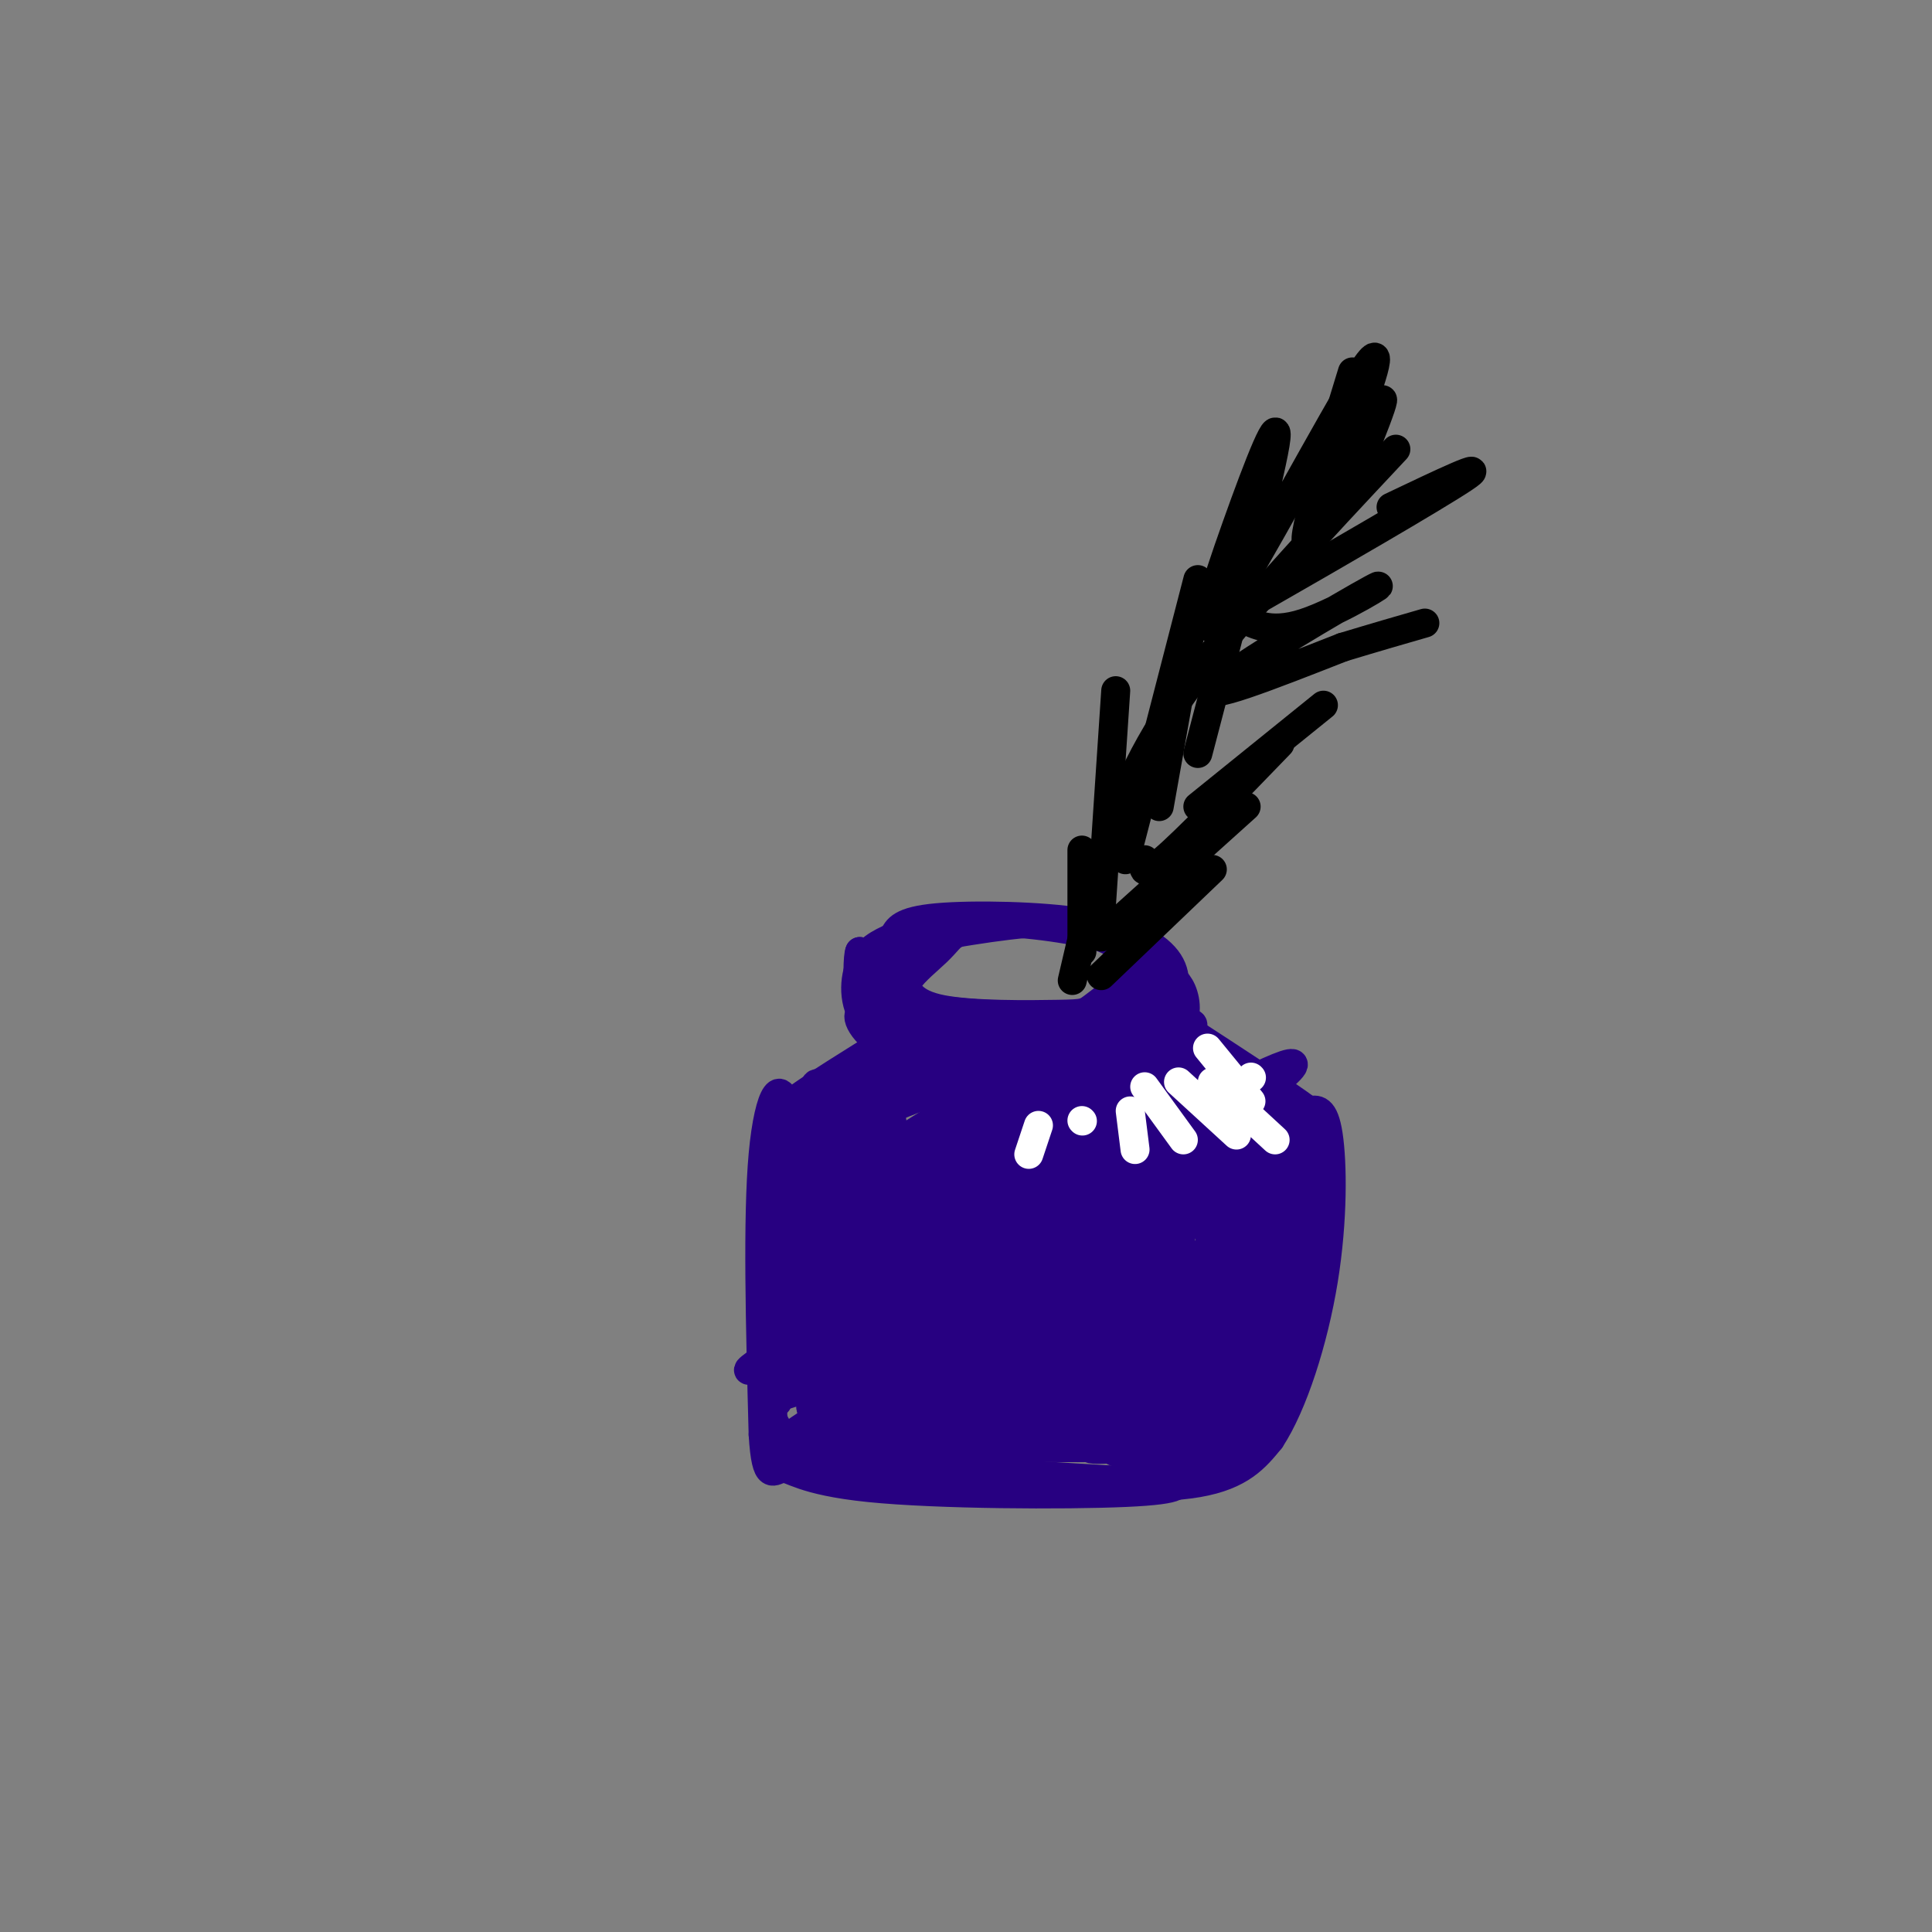 <svg viewBox='0 0 400 400' version='1.1' xmlns='http://www.w3.org/2000/svg' xmlns:xlink='http://www.w3.org/1999/xlink'><rect x="0" y="0" width="400" height="400" fill="#808080" stroke="none"/><g fill='none' stroke='#270081' stroke-width='6' stroke-linecap='round' stroke-linejoin='round'><path d='M213,191c-3.110,-0.544 -6.220,-1.088 -11,0c-4.780,1.088 -11.230,3.807 -14,6c-2.770,2.193 -1.860,3.858 -1,6c0.860,2.142 1.670,4.759 8,6c6.330,1.241 18.181,1.106 24,1c5.819,-0.106 5.605,-0.182 8,-2c2.395,-1.818 7.399,-5.376 8,-8c0.601,-2.624 -3.199,-4.312 -7,-6'/><path d='M228,194c-6.129,-1.804 -17.953,-3.314 -24,-3c-6.047,0.314 -6.318,2.452 -10,6c-3.682,3.548 -10.774,8.506 -4,11c6.774,2.494 27.414,2.524 37,2c9.586,-0.524 8.119,-1.603 8,-4c-0.119,-2.397 1.109,-6.114 1,-8c-0.109,-1.886 -1.554,-1.943 -3,-2'/><path d='M233,196c-2.310,-1.369 -6.583,-3.792 -12,-5c-5.417,-1.208 -11.976,-1.202 -17,0c-5.024,1.202 -8.512,3.601 -12,6'/><path d='M184,201c-1.250,4.000 -2.500,8.000 -2,10c0.500,2.000 2.750,2.000 5,2'/><path d='M186,204c-0.417,4.417 -0.833,8.833 0,11c0.833,2.167 2.917,2.083 5,2'/><path d='M188,211c0.000,0.000 0.100,0.100 0.1,0.1'/><path d='M241,201c1.607,1.226 3.214,2.452 4,5c0.786,2.548 0.750,6.417 -3,9c-3.750,2.583 -11.214,3.881 -20,4c-8.786,0.119 -18.893,-0.940 -29,-2'/><path d='M193,217c-7.345,-1.060 -11.208,-2.708 -5,-2c6.208,0.708 22.488,3.774 33,3c10.512,-0.774 15.256,-5.387 20,-10'/><path d='M241,208c0.110,0.394 -9.614,6.379 -15,9c-5.386,2.621 -6.433,1.878 -13,2c-6.567,0.122 -18.653,1.110 -26,-1c-7.347,-2.110 -9.956,-7.317 -9,-8c0.956,-0.683 5.478,3.159 10,7'/><path d='M188,217c9.298,1.512 27.542,1.792 39,0c11.458,-1.792 16.131,-5.655 15,-7c-1.131,-1.345 -8.065,-0.173 -15,1'/><path d='M227,211c-9.833,0.631 -26.917,1.708 -36,1c-9.083,-0.708 -10.167,-3.202 -11,-6c-0.833,-2.798 -1.417,-5.899 -2,-9'/><path d='M178,197c-0.443,0.632 -0.550,6.714 0,11c0.550,4.286 1.756,6.778 12,8c10.244,1.222 29.527,1.175 38,1c8.473,-0.175 6.135,-0.479 6,-2c-0.135,-1.521 1.932,-4.261 4,-7'/><path d='M238,208c0.443,-2.952 -0.448,-6.833 -2,-10c-1.552,-3.167 -3.764,-5.622 -12,-7c-8.236,-1.378 -22.496,-1.679 -30,-1c-7.504,0.679 -8.252,2.340 -9,4'/><path d='M185,194c-2.898,1.314 -5.643,2.600 -7,6c-1.357,3.400 -1.327,8.915 2,12c3.327,3.085 9.951,3.738 19,4c9.049,0.262 20.525,0.131 32,0'/><path d='M231,216c7.311,-1.327 9.589,-4.644 11,-8c1.411,-3.356 1.957,-6.750 -1,-10c-2.957,-3.250 -9.416,-6.357 -18,-7c-8.584,-0.643 -19.292,1.179 -30,3'/><path d='M193,194c-6.560,1.750 -7.958,4.625 -10,9c-2.042,4.375 -4.726,10.250 3,13c7.726,2.750 25.863,2.375 44,2'/><path d='M230,218c7.668,-1.018 4.839,-4.561 4,-5c-0.839,-0.439 0.313,2.228 -6,4c-6.313,1.772 -20.089,2.649 -28,1c-7.911,-1.649 -9.955,-5.825 -12,-10'/><path d='M188,208c-2.333,-2.833 -2.167,-4.917 -2,-7'/><path d='M186,211c2.133,1.644 4.267,3.289 0,7c-4.267,3.711 -14.933,9.489 -20,14c-5.067,4.511 -4.533,7.756 -4,11'/><path d='M162,243c-1.000,9.833 -1.500,28.917 -2,48'/><path d='M160,291c-0.107,8.405 0.625,5.417 5,6c4.375,0.583 12.393,4.738 21,7c8.607,2.262 17.804,2.631 27,3'/><path d='M213,307c11.311,0.867 26.089,1.533 35,0c8.911,-1.533 11.956,-5.267 15,-9'/><path d='M263,298c4.702,-7.131 8.958,-20.458 11,-33c2.042,-12.542 1.869,-24.298 1,-30c-0.869,-5.702 -2.435,-5.351 -4,-5'/><path d='M271,230c-5.167,-3.833 -16.083,-10.917 -27,-18'/><path d='M191,211c-17.268,10.577 -34.536,21.155 -27,19c7.536,-2.155 39.875,-17.042 42,-17c2.125,0.042 -25.964,15.012 -34,20c-8.036,4.988 3.982,-0.006 16,-5'/><path d='M188,228c9.350,-3.426 24.725,-9.490 27,-11c2.275,-1.510 -8.550,1.535 -20,7c-11.450,5.465 -23.527,13.351 -29,18c-5.473,4.649 -4.343,6.061 12,-1c16.343,-7.061 47.900,-22.593 59,-29c11.100,-6.407 1.743,-3.688 -7,0c-8.743,3.688 -16.871,8.344 -25,13'/><path d='M205,225c-13.685,7.950 -35.399,21.326 -28,20c7.399,-1.326 43.911,-17.356 60,-26c16.089,-8.644 11.755,-9.904 -6,-1c-17.755,8.904 -48.930,27.973 -59,35c-10.070,7.027 0.965,2.014 12,-3'/><path d='M184,250c19.447,-8.717 62.065,-29.010 66,-32c3.935,-2.990 -30.811,11.322 -50,21c-19.189,9.678 -22.820,14.721 -27,19c-4.180,4.279 -8.909,7.794 4,2c12.909,-5.794 43.454,-20.897 74,-36'/><path d='M251,224c9.977,-5.674 -2.081,-1.857 -21,7c-18.919,8.857 -44.700,22.756 -59,31c-14.300,8.244 -17.119,10.835 6,1c23.119,-9.835 72.177,-32.096 81,-36c8.823,-3.904 -22.588,10.548 -54,25'/><path d='M204,252c-15.541,8.412 -27.394,16.942 -38,24c-10.606,7.058 -19.967,12.644 4,1c23.967,-11.644 81.260,-40.520 85,-43c3.740,-2.480 -46.074,21.434 -69,34c-22.926,12.566 -18.963,13.783 -15,15'/><path d='M171,283c10.373,-3.203 43.804,-18.709 67,-31c23.196,-12.291 36.156,-21.367 25,-16c-11.156,5.367 -46.426,25.176 -65,37c-18.574,11.824 -20.450,15.664 -20,17c0.450,1.336 3.225,0.168 6,-1'/><path d='M184,289c23.895,-14.499 80.632,-50.247 78,-50c-2.632,0.247 -64.632,36.490 -89,52c-24.368,15.510 -11.105,10.289 7,0c18.105,-10.289 41.053,-25.644 64,-41'/><path d='M244,250c19.702,-12.286 36.958,-22.500 15,-10c-21.958,12.500 -83.131,47.714 -89,49c-5.869,1.286 43.565,-31.357 93,-64'/><path d='M263,225c12.710,-9.979 -2.014,-2.926 -20,7c-17.986,9.926 -39.234,22.726 -52,32c-12.766,9.274 -17.051,15.024 -18,19c-0.949,3.976 1.436,6.179 25,-6c23.564,-12.179 68.306,-38.741 72,-42c3.694,-3.259 -33.659,16.783 -55,30c-21.341,13.217 -26.671,19.608 -32,26'/><path d='M183,291c-6.893,6.622 -8.126,10.177 16,-6c24.126,-16.177 73.611,-52.086 67,-49c-6.611,3.086 -69.317,45.167 -87,59c-17.683,13.833 9.659,-0.584 37,-15'/><path d='M216,280c10.497,-3.633 18.240,-5.215 17,-4c-1.240,1.215 -11.462,5.226 -26,7c-14.538,1.774 -33.392,1.311 -38,3c-4.608,1.689 5.029,5.532 23,7c17.971,1.468 44.278,0.562 49,0c4.722,-0.562 -12.139,-0.781 -29,-1'/><path d='M212,292c-13.500,-0.578 -32.750,-1.522 -37,0c-4.250,1.522 6.500,5.511 26,7c19.500,1.489 47.750,0.478 41,-1c-6.750,-1.478 -48.500,-3.422 -64,-4c-15.500,-0.578 -4.750,0.211 6,1'/><path d='M184,295c4.462,0.808 12.617,2.327 24,3c11.383,0.673 25.995,0.500 32,0c6.005,-0.500 3.402,-1.328 4,-3c0.598,-1.672 4.398,-4.187 6,-13c1.602,-8.813 1.006,-23.925 0,-30c-1.006,-6.075 -2.421,-3.113 -6,-3c-3.579,0.113 -9.323,-2.624 -18,5c-8.677,7.624 -20.286,25.609 -24,33c-3.714,7.391 0.468,4.187 6,0c5.532,-4.187 12.412,-9.358 19,-17c6.588,-7.642 12.882,-17.755 16,-24c3.118,-6.245 3.059,-8.623 3,-11'/><path d='M246,235c-9.813,13.851 -35.845,53.979 -34,52c1.845,-1.979 31.567,-46.067 36,-49c4.433,-2.933 -16.422,35.287 -25,49c-8.578,13.713 -4.879,2.918 0,-8c4.879,-10.918 10.940,-21.959 17,-33'/><path d='M240,246c3.339,-8.079 3.187,-11.777 4,-10c0.813,1.777 2.592,9.031 0,19c-2.592,9.969 -9.557,22.655 -14,30c-4.443,7.345 -6.366,9.350 -1,-5c5.366,-14.350 18.022,-45.056 23,-48c4.978,-2.944 2.280,21.873 -1,36c-3.280,14.127 -7.140,17.563 -11,21'/><path d='M240,289c-1.149,-2.931 1.477,-20.758 5,-35c3.523,-14.242 7.941,-24.899 11,-22c3.059,2.899 4.758,19.354 2,35c-2.758,15.646 -9.973,30.482 -13,26c-3.027,-4.482 -1.865,-28.280 0,-43c1.865,-14.720 4.432,-20.360 7,-26'/><path d='M252,224c2.257,-3.681 4.399,0.118 7,2c2.601,1.882 5.661,1.847 7,10c1.339,8.153 0.957,24.495 1,31c0.043,6.505 0.512,3.175 -3,10c-3.512,6.825 -11.003,23.807 -13,17c-1.997,-6.807 1.502,-37.404 5,-68'/><path d='M256,226c2.473,-9.148 6.156,1.983 8,10c1.844,8.017 1.848,12.922 2,20c0.152,7.078 0.453,16.330 0,22c-0.453,5.670 -1.660,7.757 -7,11c-5.340,3.243 -14.811,7.641 -29,8c-14.189,0.359 -33.094,-3.320 -52,-7'/><path d='M178,290c-6.852,-0.071 2.018,3.251 9,5c6.982,1.749 12.077,1.924 22,3c9.923,1.076 24.673,3.054 35,-1c10.327,-4.054 16.232,-14.138 20,-22c3.768,-7.862 5.399,-13.501 6,-22c0.601,-8.499 0.172,-19.857 0,-20c-0.172,-0.143 -0.086,10.928 0,22'/><path d='M270,255c0.355,5.518 1.243,8.314 0,13c-1.243,4.686 -4.617,11.262 -6,17c-1.383,5.738 -0.774,10.637 -14,13c-13.226,2.363 -40.287,2.190 -55,0c-14.713,-2.190 -17.076,-6.397 -10,-6c7.076,0.397 23.593,5.399 36,7c12.407,1.601 20.703,-0.200 29,-2'/><path d='M250,297c-12.525,0.306 -58.337,2.072 -66,4c-7.663,1.928 22.821,4.019 39,5c16.179,0.981 18.051,0.852 20,0c1.949,-0.852 3.974,-2.426 6,-4'/><path d='M249,302c6.130,-1.480 18.456,-3.180 6,-4c-12.456,-0.820 -49.694,-0.761 -60,0c-10.306,0.761 6.320,2.225 21,0c14.680,-2.225 27.414,-8.137 34,-13c6.586,-4.863 7.025,-8.675 8,-14c0.975,-5.325 2.488,-12.162 4,-19'/><path d='M262,252c1.039,-3.728 1.637,-3.548 0,-5c-1.637,-1.452 -5.509,-4.535 -11,-1c-5.491,3.535 -12.601,13.687 -18,23c-5.399,9.313 -9.089,17.787 -9,21c0.089,3.213 3.955,1.165 5,2c1.045,0.835 -0.730,4.554 9,-5c9.730,-9.554 30.966,-32.380 27,-31c-3.966,1.380 -33.133,26.966 -41,31c-7.867,4.034 5.567,-13.483 19,-31'/><path d='M243,256c3.772,-6.396 3.703,-6.886 1,-4c-2.703,2.886 -8.040,9.148 -11,18c-2.960,8.852 -3.544,20.293 -3,14c0.544,-6.293 2.216,-30.321 -1,-43c-3.216,-12.679 -11.320,-14.008 -17,-14c-5.680,0.008 -8.935,1.353 -13,7c-4.065,5.647 -8.941,15.597 -11,26c-2.059,10.403 -1.303,21.258 -1,19c0.303,-2.258 0.151,-17.629 0,-33'/><path d='M187,246c-2.783,-10.474 -9.740,-20.160 -14,-22c-4.260,-1.840 -5.822,4.167 -7,22c-1.178,17.833 -1.971,47.494 -2,41c-0.029,-6.494 0.706,-49.141 1,-57c0.294,-7.859 0.147,19.071 0,46'/><path d='M165,276c4.010,-7.212 14.033,-48.242 18,-48c3.967,0.242 1.876,41.758 1,59c-0.876,17.242 -0.536,10.212 3,2c3.536,-8.212 10.268,-17.606 17,-27'/></g>
<g fill='none' stroke='#FFFFFF' stroke-width='6' stroke-linecap='round' stroke-linejoin='round'><path d='M250,217c0.000,0.000 9.000,11.000 9,11'/><path d='M259,223c0.000,0.000 0.100,0.100 0.1,0.1'/><path d='M251,224c0.000,0.000 13.000,12.000 13,12'/><path d='M244,224c0.000,0.000 12.000,11.000 12,11'/><path d='M237,225c0.000,0.000 8.000,11.000 8,11'/><path d='M234,230c0.000,0.000 1.000,8.000 1,8'/><path d='M224,232c0.000,0.000 0.100,0.100 0.1,0.1'/><path d='M215,233c0.000,0.000 -2.000,6.000 -2,6'/></g>
<g fill='none' stroke='#270081' stroke-width='6' stroke-linecap='round' stroke-linejoin='round'><path d='M172,231c-1.964,-6.220 -3.929,-12.440 -4,3c-0.071,15.440 1.750,52.542 3,53c1.250,0.458 1.929,-35.726 1,-51c-0.929,-15.274 -3.464,-9.637 -6,-4'/><path d='M166,232c-2.133,14.844 -4.467,53.956 -5,58c-0.533,4.044 0.733,-26.978 2,-58'/><path d='M163,232c-0.800,-10.044 -3.800,-6.156 -5,7c-1.200,13.156 -0.600,35.578 0,58'/><path d='M158,297c0.628,10.341 2.199,7.195 4,7c1.801,-0.195 3.831,2.563 18,4c14.169,1.437 40.477,1.553 53,1c12.523,-0.553 11.262,-1.777 10,-3'/><path d='M243,306c5.308,-1.596 13.577,-4.088 8,-5c-5.577,-0.912 -25.002,-0.246 -39,-3c-13.998,-2.754 -22.571,-8.930 -30,-11c-7.429,-2.070 -13.715,-0.035 -20,2'/><path d='M162,289c-3.554,1.745 -2.438,5.107 0,8c2.438,2.893 6.197,5.317 9,7c2.803,1.683 4.648,2.626 15,0c10.352,-2.626 29.210,-8.823 25,-12c-4.210,-3.177 -31.489,-3.336 -40,-2c-8.511,1.336 1.744,4.168 12,7'/><path d='M183,297c7.633,1.374 20.717,1.310 28,0c7.283,-1.310 8.766,-3.866 11,-7c2.234,-3.134 5.220,-6.848 2,-10c-3.220,-3.152 -12.647,-5.743 -20,-7c-7.353,-1.257 -12.634,-1.180 -19,0c-6.366,1.180 -13.818,3.464 -17,6c-3.182,2.536 -2.093,5.323 -2,7c0.093,1.677 -0.810,2.243 9,3c9.810,0.757 30.334,1.704 42,1c11.666,-0.704 14.476,-3.058 19,-8c4.524,-4.942 10.762,-12.471 17,-20'/><path d='M253,262c6.076,-6.234 12.765,-11.819 2,-6c-10.765,5.819 -38.984,23.043 -48,30c-9.016,6.957 1.171,3.648 10,1c8.829,-2.648 16.300,-4.636 23,-11c6.700,-6.364 12.629,-17.104 15,-20c2.371,-2.896 1.186,2.052 0,7'/><path d='M255,263c-8.293,7.375 -29.025,22.313 -34,28c-4.975,5.688 5.808,2.125 12,1c6.192,-1.125 7.795,0.188 13,-6c5.205,-6.188 14.014,-19.875 18,-24c3.986,-4.125 3.150,1.313 1,8c-2.150,6.688 -5.614,14.625 -9,19c-3.386,4.375 -6.693,5.188 -10,6'/><path d='M246,295c-7.649,2.161 -21.771,4.562 -20,5c1.771,0.438 19.433,-1.089 27,-2c7.567,-0.911 5.037,-1.207 5,-8c-0.037,-6.793 2.418,-20.084 2,-21c-0.418,-0.916 -3.709,10.542 -7,22'/><path d='M253,291c-6.628,5.380 -19.698,7.829 -22,9c-2.302,1.171 6.165,1.062 11,1c4.835,-0.062 6.038,-0.079 8,-9c1.962,-8.921 4.682,-26.748 6,-27c1.318,-0.252 1.234,17.071 0,25c-1.234,7.929 -3.617,6.465 -6,5'/><path d='M250,295c-4.167,1.500 -11.583,2.750 -19,4'/></g>
<g fill='none' stroke='#000000' stroke-width='6' stroke-linecap='round' stroke-linejoin='round'><path d='M222,203c2.022,-8.711 4.044,-17.422 7,-27c2.956,-9.578 6.844,-20.022 17,-34c10.156,-13.978 26.578,-31.489 43,-49'/><path d='M280,77c-5.751,18.766 -11.502,37.531 -9,35c2.502,-2.531 13.258,-26.359 15,-29c1.742,-2.641 -5.531,15.904 -9,22c-3.469,6.096 -3.134,-0.258 -2,-5c1.134,-4.742 3.067,-7.871 5,-11'/><path d='M280,89c2.987,-7.619 7.955,-21.166 2,-12c-5.955,9.166 -22.833,41.044 -29,50c-6.167,8.956 -1.622,-5.012 3,-18c4.622,-12.988 9.321,-24.997 8,-17c-1.321,7.997 -8.660,35.998 -16,64'/><path d='M248,122c0.000,0.000 -8.000,45.000 -8,45'/><path d='M248,120c0.000,0.000 -15.000,58.000 -15,58'/><path d='M231,143c0.000,0.000 -3.000,45.000 -3,45'/><path d='M224,176c0.000,0.000 0.000,21.000 0,21'/><path d='M288,105c10.490,-4.994 20.980,-9.989 15,-6c-5.980,3.989 -28.431,16.960 -39,23c-10.569,6.040 -9.258,5.149 -7,6c2.258,0.851 5.461,3.445 13,1c7.539,-2.445 19.414,-9.927 14,-7c-5.414,2.927 -28.118,16.265 -32,20c-3.882,3.735 11.059,-2.132 26,-8'/><path d='M278,134c7.167,-2.167 12.083,-3.583 17,-5'/><path d='M248,167c0.000,0.000 26.000,-21.000 26,-21'/><path d='M237,178c-0.333,2.000 -0.667,4.000 4,0c4.667,-4.000 14.333,-14.000 24,-24'/><path d='M228,194c0.000,0.000 30.000,-27.000 30,-27'/><path d='M228,202c0.000,0.000 23.000,-22.000 23,-22'/><path d='M240,157c0.000,0.000 0.100,0.100 0.1,0.1'/></g>
</svg>